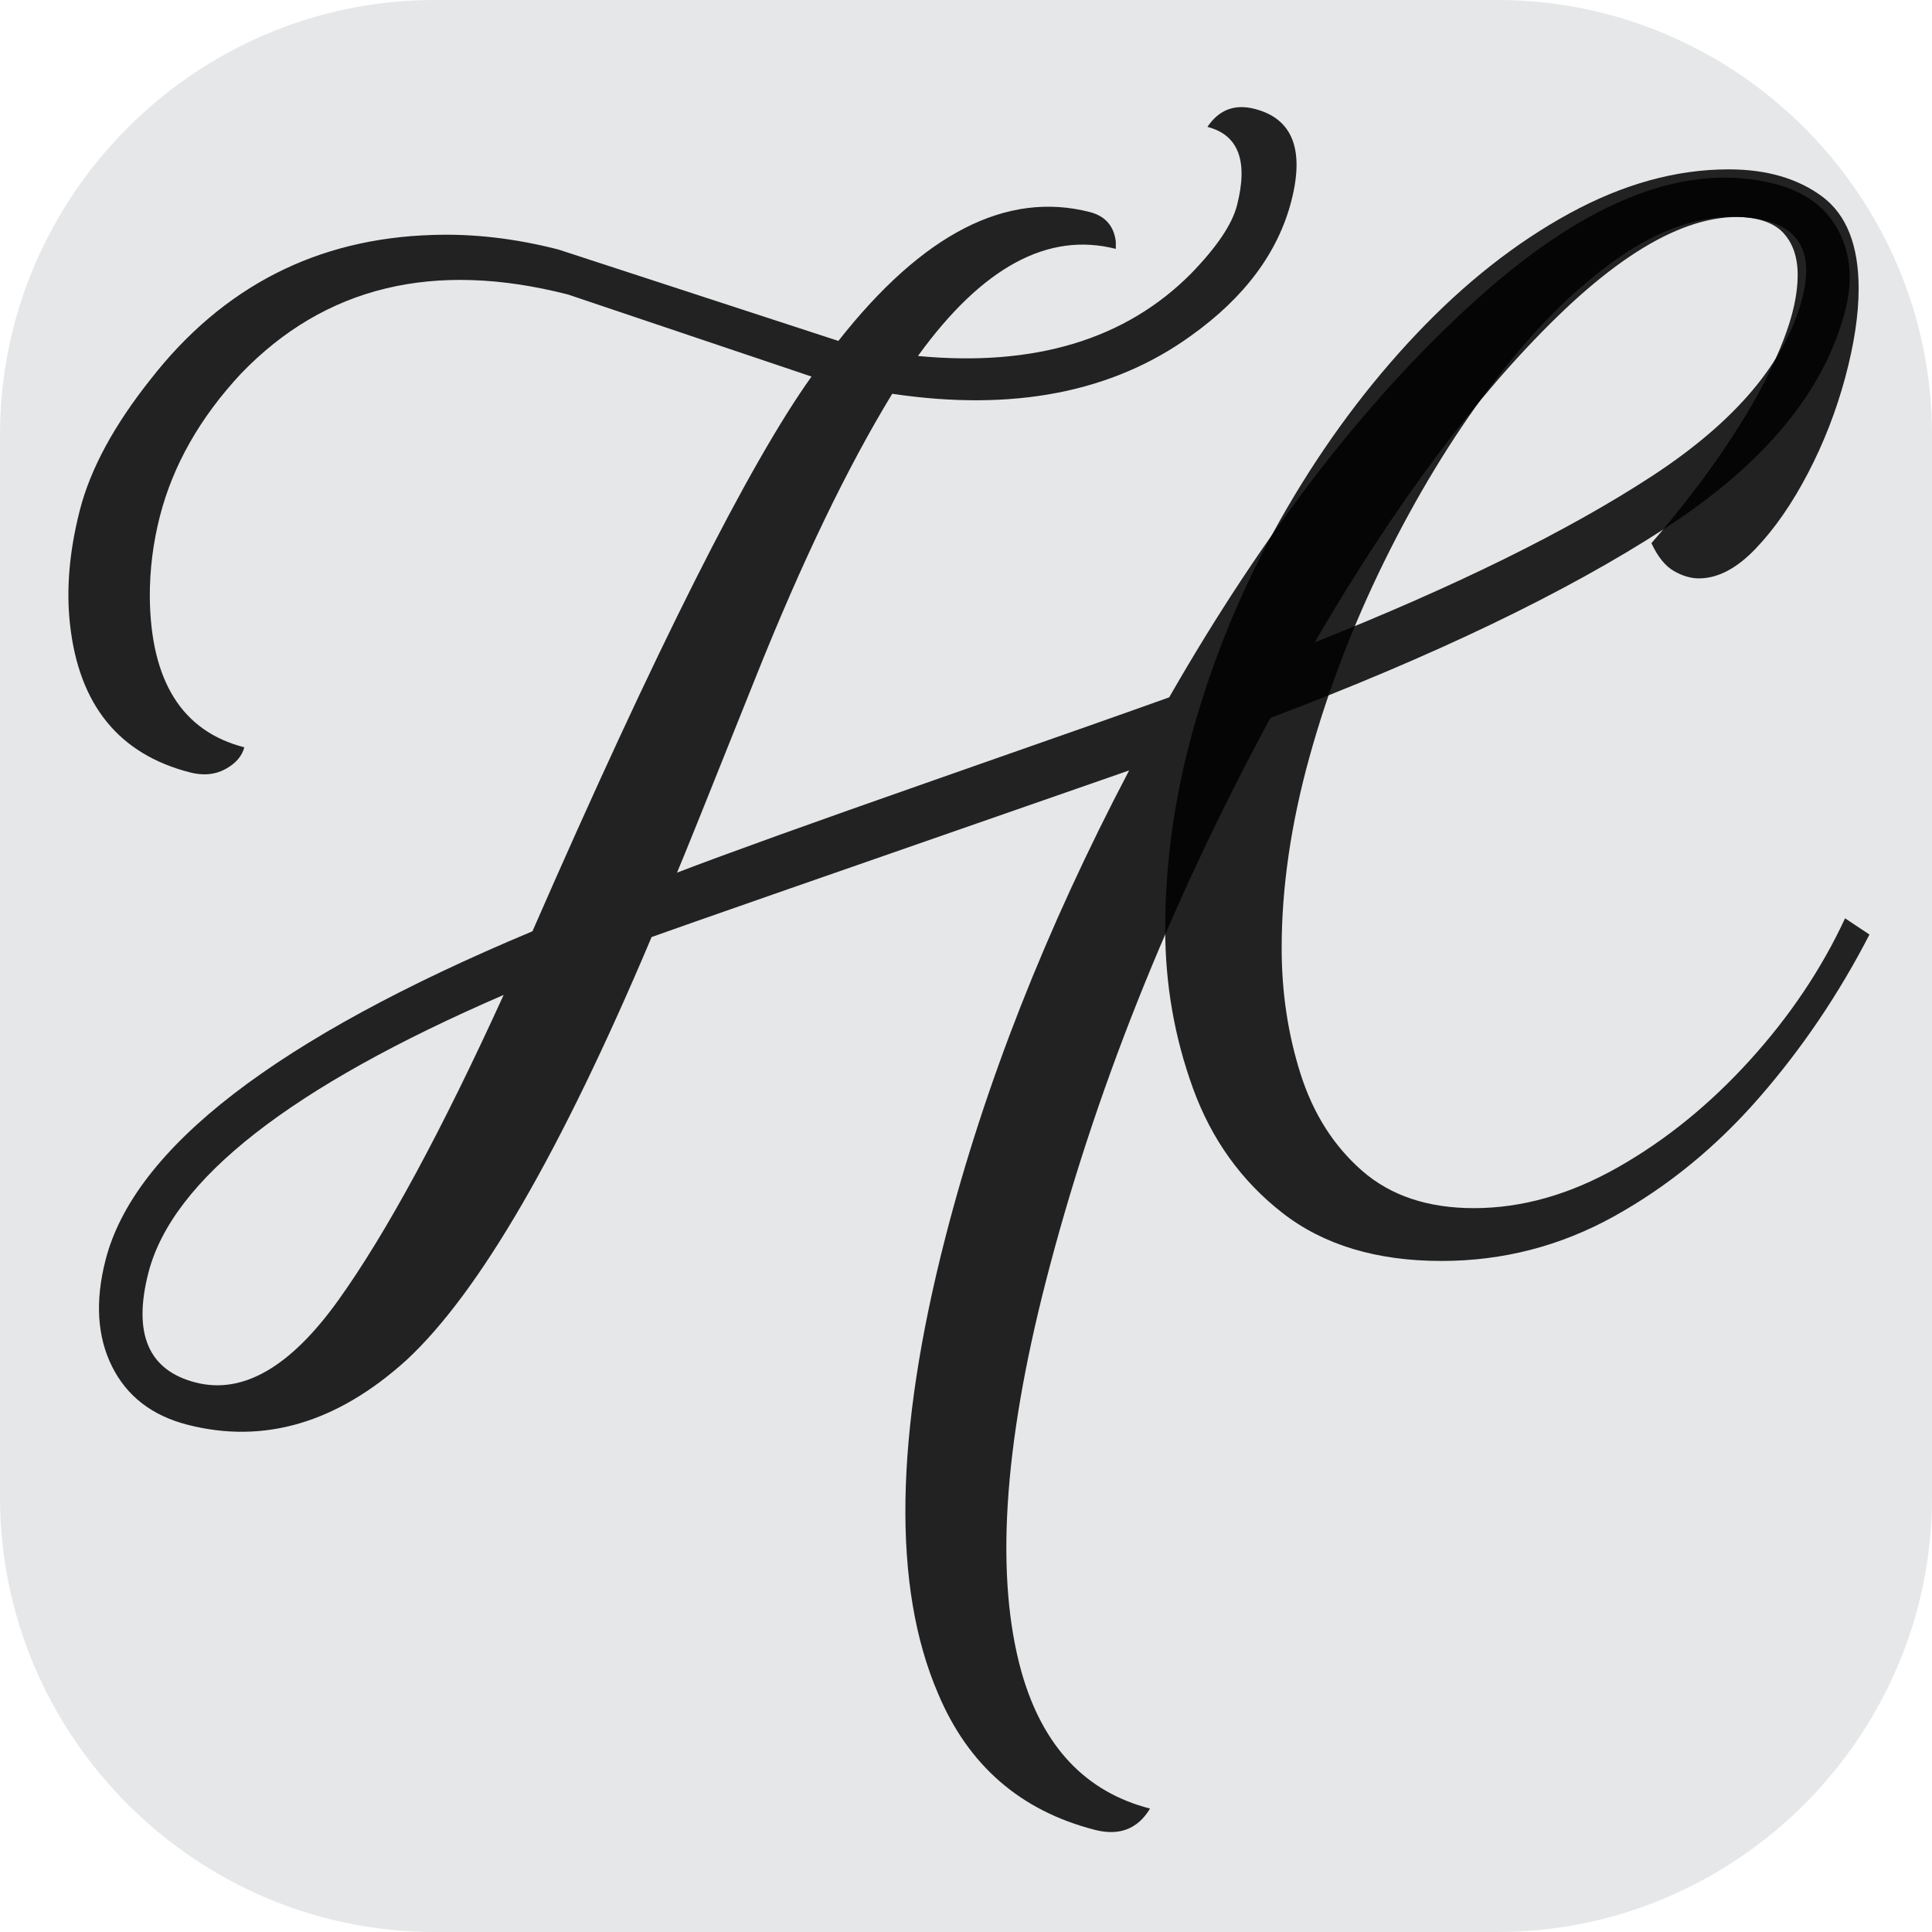 <?xml version="1.0" encoding="utf-8"?>
<!-- Generator: Adobe Illustrator 26.0.1, SVG Export Plug-In . SVG Version: 6.00 Build 0)  -->
<svg version="1.1" id="Layer_1" xmlns="http://www.w3.org/2000/svg" xmlns:xlink="http://www.w3.org/1999/xlink" x="0px" y="0px"
	 viewBox="0 0 1000 1000" style="enable-background:new 0 0 1000 1000;" xml:space="preserve">
<style type="text/css">
	.st0{fill:#E6E7E8;}
	.st1{opacity:0.85;}
</style>
<g>
	<path class="st0" d="M1000,775c0,123.75-101.25,225-225,225H225C101.25,1000,0,898.75,0,775V225C0,101.25,101.25,0,225,0h550
		c123.75,0,225,101.25,225,225V775z"/>
</g>
<g class="st1">
	<path d="M289.04,129.15l144.91,47.31c43.65-55.53,87.01-77.77,130.1-66.71c8.04,2.06,12.54,7.21,13.5,15.4l-0.02,3.67
		c-35.05-9-69.19,9.48-102.41,55.44c60.37,5.71,107.5-8.52,141.39-42.68c13.31-13.71,21.23-25.46,23.74-35.23
		c5.9-22.97,0.8-36.54-15.29-40.67c5.95-8.86,14.09-11.98,24.45-9.32c19.52,5.01,25.87,20.89,19.01,47.58
		c-6.86,26.71-24.17,49.98-51.91,69.8c-40.61,29.37-92.16,39.39-154.69,30.08c-23.26,38.12-46.87,87.16-70.83,147.13
		c-23.98,59.98-37.49,93.55-40.56,100.72c25.8-9.89,69.99-25.79,132.56-47.7c62.57-21.89,103.29-36.23,122.18-43.03
		c49.89-86.98,103.26-155.94,160.12-206.86c56.86-50.91,107.97-70.55,153.36-58.9c15.5,3.98,26.46,12,32.85,24.05
		c6.39,12.06,7.61,25.85,3.63,41.34c-10.77,41.94-41.87,79.57-93.29,112.89c-51.42,33.34-119.53,66.05-204.3,98.16
		c-52.55,97.33-91.29,194.55-116.21,291.62c-22.13,86.17-26.29,153.66-12.5,202.54c10.97,38.32,33.12,61.77,66.44,70.33
		c-6.4,10.59-15.92,14.27-28.56,11.02c-38.49-9.88-65.53-33.36-81.11-70.42c-23.81-55.11-22.58-133.77,3.67-236.02
		c20.36-79.27,52.08-159.9,95.17-241.92c-151.95,52.84-234.34,81.58-247.17,86.24c-46.89,111.05-89.21,184.07-126.97,219.05
		c-35.88,32.42-73.65,43.55-113.27,33.38c-18.39-4.72-31.41-14.81-39.08-30.23c-7.68-15.46-8.77-33.81-3.32-55.05
		c14.9-58.01,88.55-114.72,220.96-170.13c63.78-145.88,111.93-241.58,144.45-287.13l-125.96-42.44
		c-69.51-17.85-125.98-4.18-169.41,41c-21.16,22.73-35.12,47.31-41.91,73.74c-3.54,13.8-5.28,27.75-5.22,41.83
		c0.44,43.59,16.74,69.5,48.91,77.77c-1.18,4.6-4.45,8.36-9.78,11.28c-5.35,2.92-11.46,3.48-18.35,1.71
		c-36.78-9.44-57.47-34.95-62.08-76.56c-2.05-18.27-0.35-38.05,5.11-59.29s17.68-43.84,36.69-67.74
		c37.41-47.95,86.05-72.81,145.9-74.59C244.93,120.89,266.64,123.4,289.04,129.15z M76.81,658.79
		c-8.11,31.58,0.03,50.52,24.44,56.79c24.41,6.27,49.03-7.93,73.85-42.57c24.82-34.65,53.35-87.33,85.59-158.04
		C150.49,562.61,89.2,610.54,76.81,658.79z M932.94,153.96c5.6-21.82-0.79-35.11-19.16-39.83c-29.87-7.67-65.85,8.97-107.88,49.91
		c-42.05,40.95-83.86,97.1-125.45,168.47c72.95-29.02,131.13-57.7,174.54-86.04C898.4,218.12,924.39,187.29,932.94,153.96z"/>
</g>
<g class="st1">
	<path d="M746.12,652.67c-33.65,0-61.11-8.3-82.37-24.89c-21.27-16.59-36.69-38.08-46.27-64.49c-9.58-26.4-14.37-53.86-14.37-82.37
		c0-36.91,5.61-74.07,16.82-111.46c11.22-37.38,26.64-72.91,46.27-106.55c19.63-33.65,41.94-63.67,66.95-90.08
		c25-26.4,51.4-47.2,79.21-62.39c27.8-15.18,55.26-22.78,82.37-22.78c19.63,0,35.75,4.68,48.37,14.02
		c12.62,9.35,18.93,25.24,18.93,47.67c0,13.56-2.34,28.98-7.01,46.27c-4.68,17.3-11.11,33.77-19.28,49.42
		c-8.18,15.66-17.17,28.63-26.99,38.91c-9.81,10.29-19.63,15.42-29.44,15.42c-4.21,0-8.53-1.28-12.97-3.86
		c-4.45-2.56-8.3-7.36-11.57-14.37c7.01-7.94,14.95-17.76,23.83-29.44c8.87-11.68,17.28-24.06,25.24-37.15
		c7.94-13.08,14.37-25.94,19.28-38.56s7.36-23.83,7.36-33.65c0-9.34-2.57-16.7-7.71-22.08c-5.15-5.37-13.79-8.06-25.94-8.06
		c-20.1,0-41.01,7.95-62.74,23.83c-21.73,15.89-42.65,37.27-62.74,64.14c-20.1,26.88-38.33,56.9-54.68,90.08
		c-16.36,33.19-29.33,67.07-38.91,101.65c-9.58,34.59-14.37,67.54-14.37,98.84c0,22.9,3.26,44.63,9.81,65.19
		c6.54,20.57,17.17,37.26,31.9,50.12c14.72,12.85,34,19.28,57.83,19.28c24.76,0,49.53-7.01,74.31-21.03
		c24.76-14.02,47.55-32.48,68.35-55.38c20.79-22.89,37.26-47.43,49.42-73.61l12.62,8.41c-15.89,30.85-34.94,59.01-57.13,84.47
		c-22.2,25.47-47.21,45.92-75.01,61.34C807.69,644.96,777.9,652.67,746.12,652.67z"/>
</g>
<g>
</g>
<g>
</g>
<g>
</g>
<g>
</g>
<g>
</g>
<g>
</g>
</svg>
